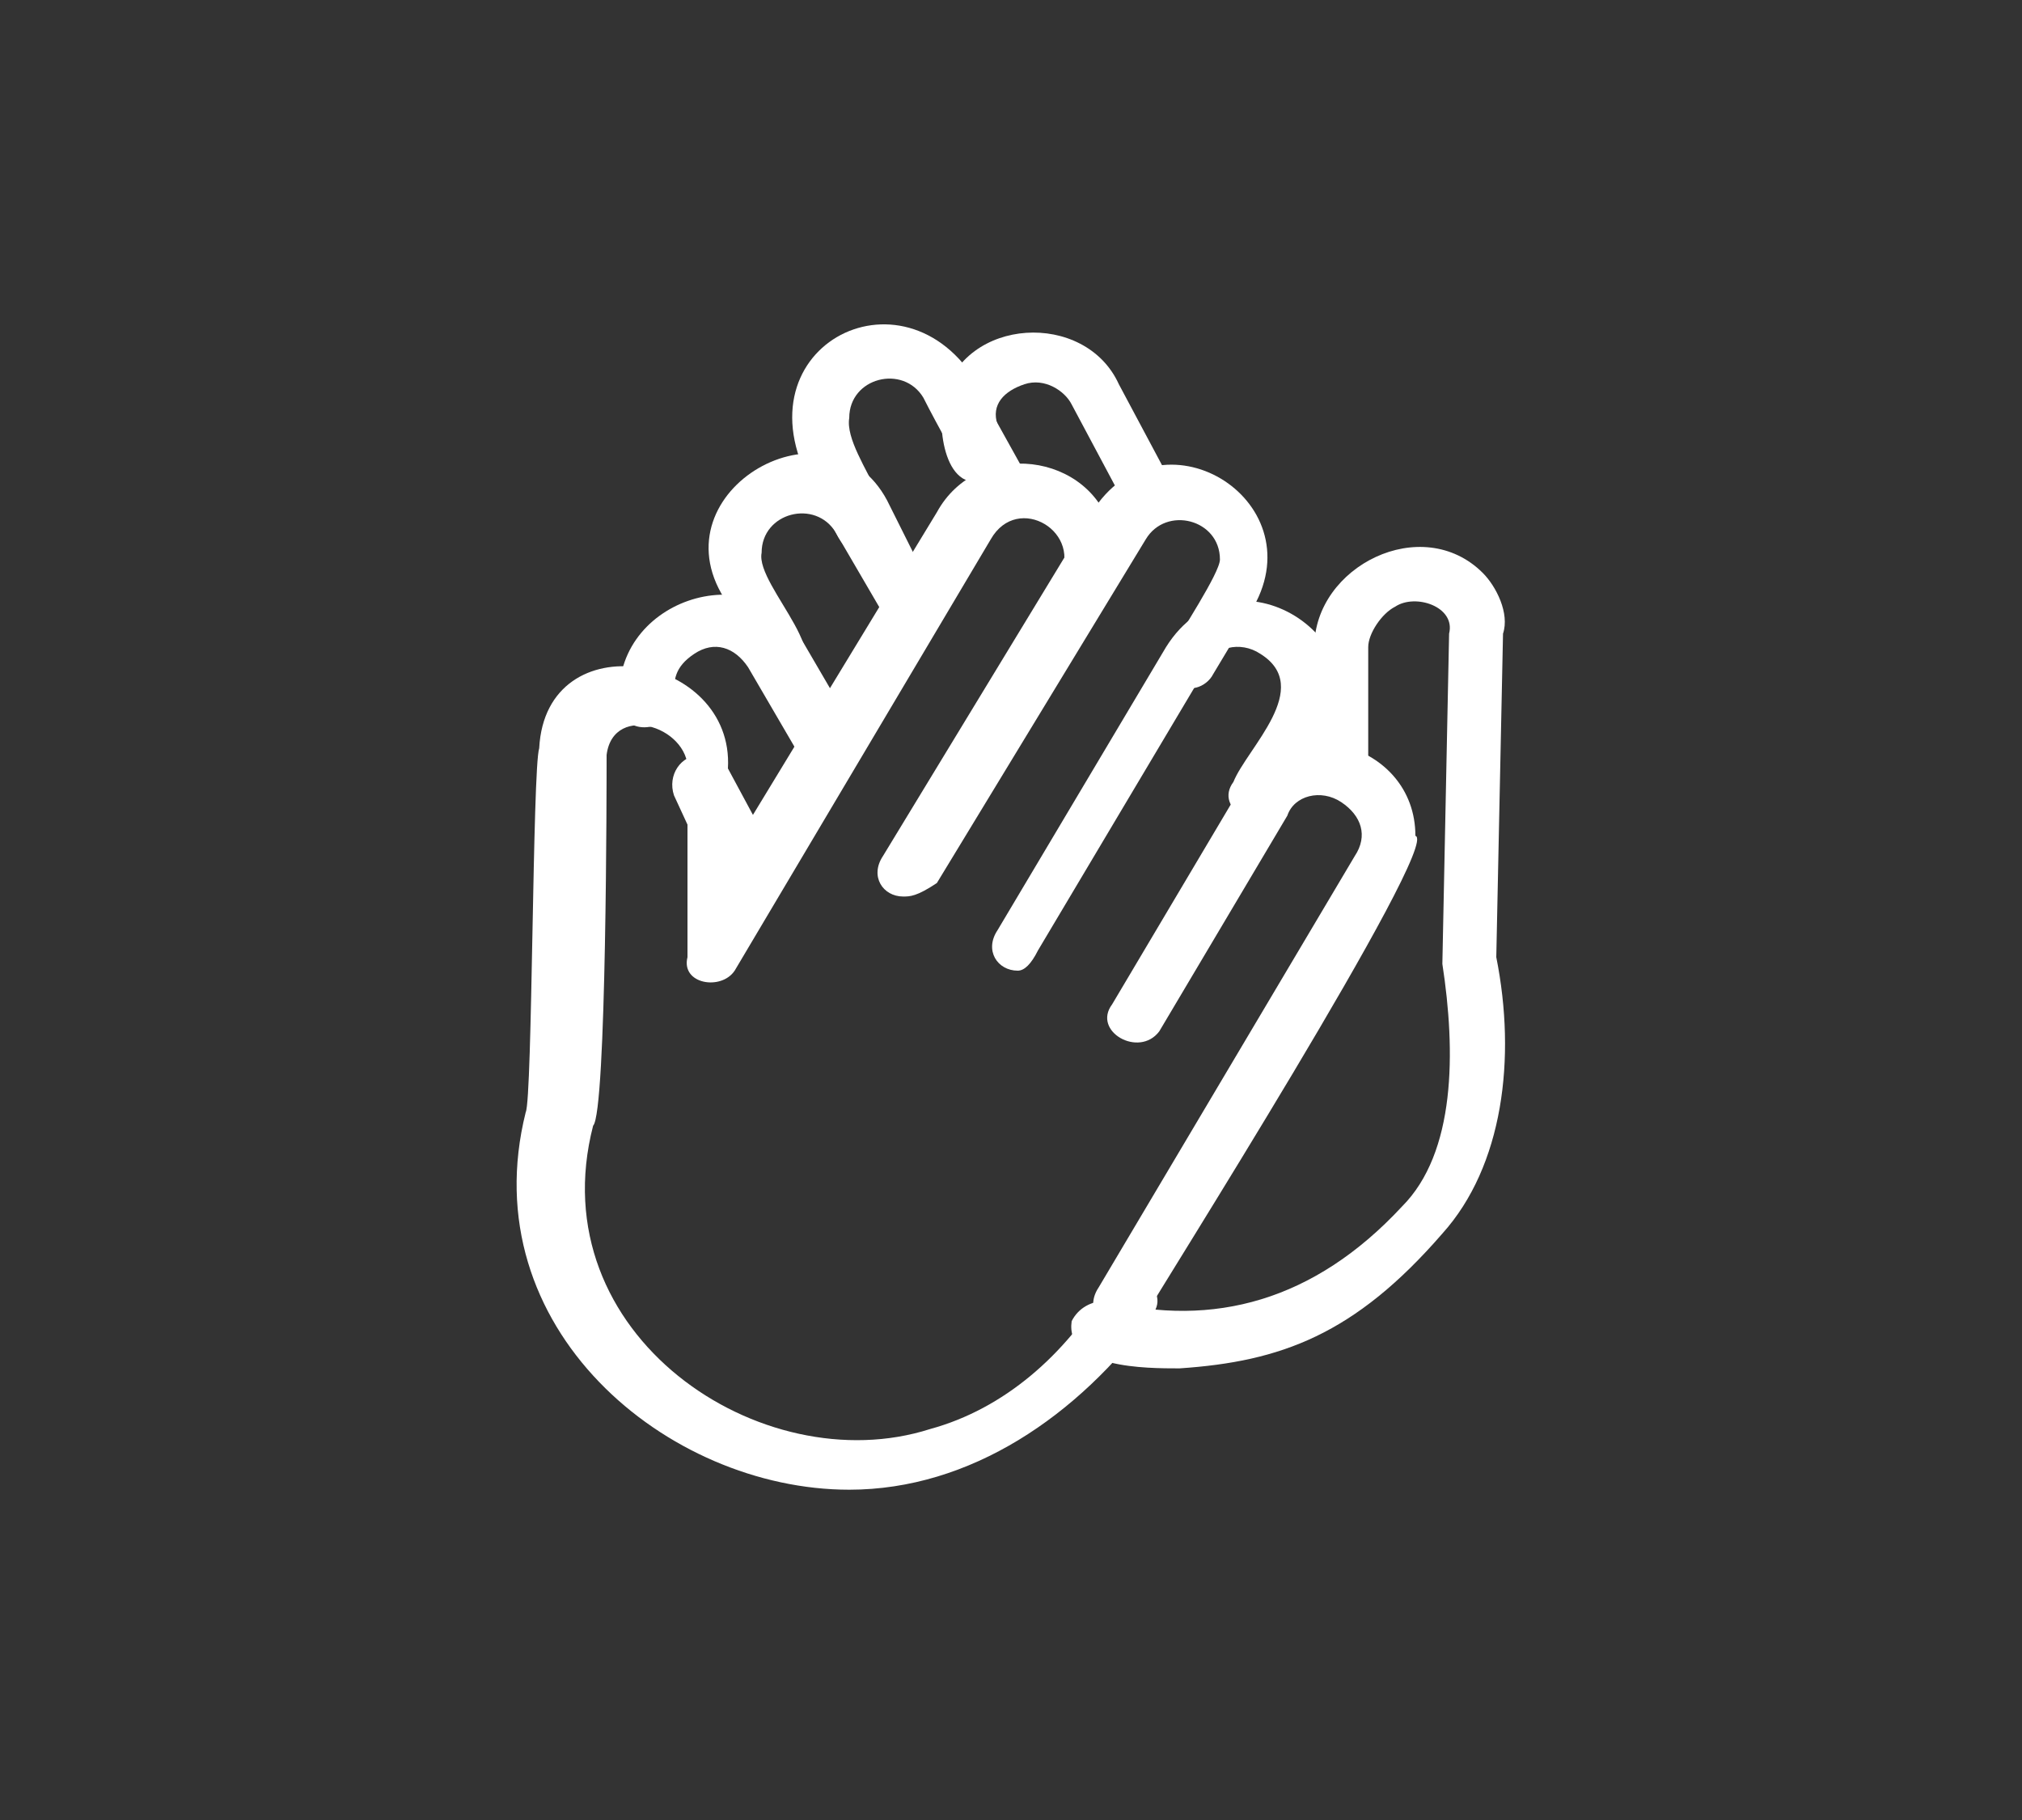 <?xml version="1.0" encoding="utf-8"?>
<!-- Generator: Adobe Illustrator 24.3.0, SVG Export Plug-In . SVG Version: 6.00 Build 0)  -->
<svg version="1.1" id="Capa_1" xmlns="http://www.w3.org/2000/svg" xmlns:xlink="http://www.w3.org/1999/xlink" x="0px" y="0px"
	 viewBox="0 0 30 27" style="enable-background:new 0 0 30 27;" xml:space="preserve">
<rect x="0" y="0" width="30" height="27" fill="#333333" stroke="none"/>
<style type="text/css">
	.st0{fill:#FFFFFF;}
</style>
<g>
	<path class="st0" d="M13.4,13.3c-0.3,0-0.5-0.3-0.3-0.6l3.1-5.1c1-1.6,3.3-0.2,2.4,1.4l-0.6,1c-0.1,0.2-0.4,0.3-0.5,0.1
		c-0.2-0.1-0.3-0.4-0.1-0.5c0.1-0.2,0.7-1.1,0.7-1.3c0-0.6-0.8-0.8-1.1-0.3l-3.1,5.1C13.6,13.3,13.5,13.3,13.4,13.3L13.4,13.3z"/>
	<path class="st0" d="M15.1,14.4c-0.3,0-0.5-0.3-0.3-0.6l2.5-4.2c1-1.6,3.3-0.1,2.4,1.4L19,12c-0.3,0.4-1,0-0.7-0.4
		c0.2-0.5,1.2-1.4,0.4-1.9c-0.3-0.2-0.7-0.1-0.8,0.2l-2.5,4.2C15.3,14.3,15.2,14.4,15.1,14.4z"/>
	<path class="st0" d="M12.6,22.1c-2.7,0-5.6-2.4-4.8-5.6c0.1-0.2,0.1-5.1,0.2-5.4c0.1-1.9,2.9-1.4,2.8,0.3l0,1.3l3.1-5.1
		c0.6-1.1,2.3-0.9,2.6,0.3c0.1,0.4-0.2,1.5-0.7,1.2c-0.2-0.1-0.3-0.4-0.1-0.5c0.4-0.7-0.6-1.3-1-0.6l-3.8,6.4
		c-0.2,0.3-0.8,0.2-0.7-0.2l0-2.7c0.1-0.7-1.1-1.1-1.2-0.3c0,0.4,0,5.3-0.2,5.5c-0.8,3.1,2.5,5.3,5,4.5c1.1-0.3,2-1.1,2.6-2.1
		c0.3-0.4,1,0,0.7,0.4C16,21,14.4,22.1,12.6,22.1L12.6,22.1z"/>
	<path class="st0" d="M16.6,19.7c-0.3,0-0.5-0.3-0.3-0.6l3.8-6.4c0.2-0.3,0.1-0.6-0.2-0.8c-0.3-0.2-0.7-0.1-0.8,0.2l-1.9,3.2
		c-0.3,0.4-1,0-0.7-0.4l1.9-3.2c0.7-1.2,2.6-0.7,2.6,0.7c0.4,0.1-3.9,6.9-4,7.1C16.8,19.6,16.7,19.7,16.6,19.7L16.6,19.7z"/>
	<path class="st0" d="M12.8,8.2c-0.2,0-0.3-0.1-0.4-0.3l-0.5-1c-0.8-2,1.9-3.1,2.8-0.8l0.5,0.9c0.3,0.5-0.5,0.8-0.7,0.4
		c-0.2-0.4-0.6-1.1-0.8-1.5c-0.3-0.5-1.1-0.3-1.1,0.3C12.5,6.8,13.8,8,12.8,8.2z"/>
	<path class="st0" d="M11.6,10.1c-0.4,0.1-0.7-1-0.9-1.3c-0.9-1.6,1.7-3,2.5-1.3l0.6,1.2c0.3,0.5-0.5,0.8-0.7,0.4l-0.7-1.2
		c-0.3-0.5-1.1-0.3-1.1,0.3C11.2,8.7,12.6,9.9,11.6,10.1L11.6,10.1z"/>
	<path class="st0" d="M17.5,20.3c-0.5,0-1.7,0-1.6-0.7c0.1-0.2,0.3-0.3,0.5-0.3c1.6,0.4,3.1,0,4.4-1.4c0.8-0.8,0.8-2.3,0.6-3.6
		c0,0,0.1-4.9,0.1-4.9C21.6,9,21,8.8,20.7,9c-0.2,0.1-0.4,0.4-0.4,0.6l0,1.8c0,0.2-0.2,0.4-0.4,0.4c-0.2,0-0.4-0.2-0.4-0.4l0-1.8
		c0-1.2,1.6-2,2.5-1.1c0.2,0.2,0.4,0.6,0.3,0.9l-0.1,4.8c0.3,1.5,0.1,3.1-0.8,4.1C20.1,19.8,19,20.2,17.5,20.3L17.5,20.3z"/>
	<path class="st0" d="M17.1,7.7c-0.1,0-0.3-0.1-0.4-0.2L15.9,6c-0.1-0.2-0.4-0.4-0.7-0.3c-0.3,0.1-0.5,0.3-0.4,0.6
		c0.1,0.3,0.3,0.6-0.1,0.8c-0.7,0.3-0.8-0.8-0.7-1.2c0.3-1.2,2.1-1.3,2.6-0.2l0.8,1.5C17.6,7.4,17.4,7.7,17.1,7.7L17.1,7.7z M14,6.4
		C14,6.4,14,6.4,14,6.4C14,6.4,14,6.4,14,6.4z"/>
	<path class="st0" d="M12.2,11.3c-0.1,0-0.3-0.1-0.4-0.2l-0.7-1.2c-0.2-0.3-0.5-0.4-0.8-0.2c-0.3,0.2-0.3,0.4-0.3,0.6
		c0.1,0.5-0.7,0.7-0.8,0.2C9,8.9,11.2,8.2,11.9,9.5l0.7,1.2C12.7,11,12.5,11.3,12.2,11.3L12.2,11.3z"/>
	<path class="st0" d="M11,13.3c-0.1,0-0.3-0.1-0.4-0.2L10,11.8c-0.1-0.3,0.1-0.6,0.4-0.6c0.2,0,0.3,0.1,0.4,0.2l0.7,1.3
		C11.5,13,11.3,13.3,11,13.3L11,13.3z"/>
</g>
</svg>
